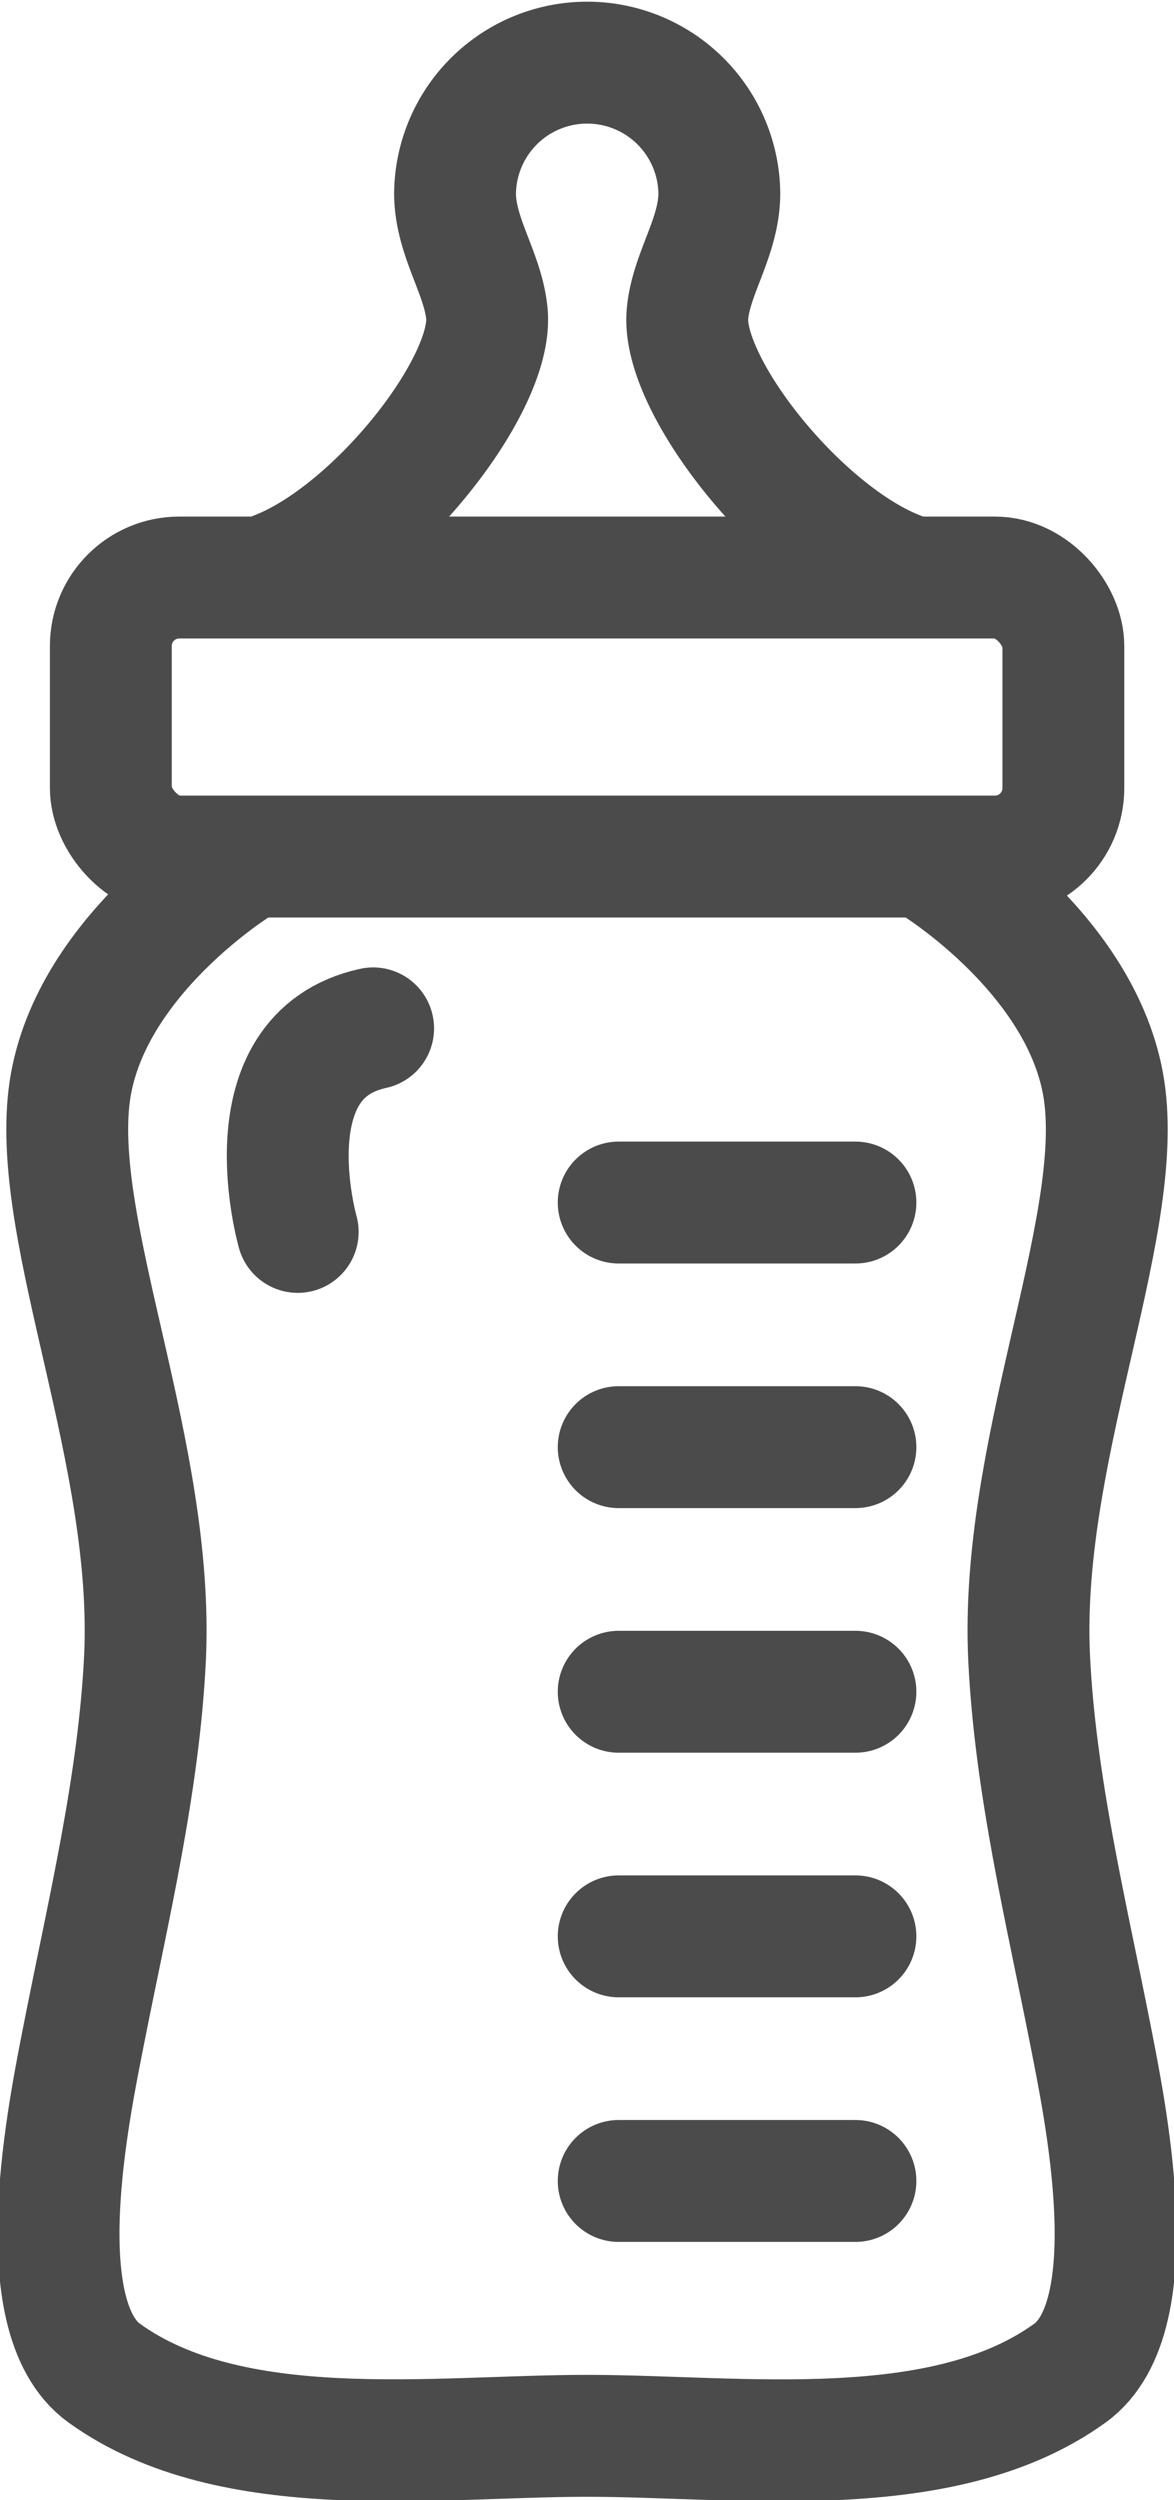 <svg xmlns="http://www.w3.org/2000/svg" width="57.807" height="123.04" viewBox="0 0 57.807 123.04"><g transform="translate(-0.113)"><g transform="translate(2.994 3)"><path d="M45.7,28.157c-4.884-1.9-10.673-9.21-10.363-12.7.177-1.995,1.569-3.794,1.569-5.948a6.507,6.507,0,0,0-13.013,0c0,2.154,1.392,3.954,1.569,5.948.31,3.493-5.478,10.815-10.363,12.7" transform="translate(-4.368 -3)" fill="none" stroke="#4b4b4b" stroke-linecap="round" stroke-linejoin="round" stroke-width="6"/><g transform="translate(27.583 56.183)"><line x2="11.657" fill="none" stroke="#4b4b4b" stroke-linecap="round" stroke-linejoin="round" stroke-width="6"/><line x2="11.657" transform="translate(0 12.038)" fill="none" stroke="#4b4b4b" stroke-linecap="round" stroke-linejoin="round" stroke-width="6"/><line x2="11.657" transform="translate(0 24.076)" fill="none" stroke="#4b4b4b" stroke-linecap="round" stroke-linejoin="round" stroke-width="6"/><line x2="11.657" transform="translate(0 36.114)" fill="none" stroke="#4b4b4b" stroke-linecap="round" stroke-linejoin="round" stroke-width="6"/><line x2="11.657" transform="translate(0 48.152)" fill="none" stroke="#4b4b4b" stroke-linecap="round" stroke-linejoin="round" stroke-width="6"/></g><rect width="46.902" height="13.731" rx="3.37" transform="translate(2.576 25.423)" fill="none" stroke="#4b4b4b" stroke-linecap="round" stroke-linejoin="round" stroke-width="6"/><path d="M46.072,47.52S53.7,52.156,54.52,59.026s-4.22,17.64-3.732,27.648c.3,6.2,1.8,12.366,3,18.447.718,3.67,2.89,13.926-.993,16.727-6.285,4.539-16.293,3.085-23.775,3.085s-17.49,1.445-23.775-3.085c-3.883-2.8-1.711-13.057-.993-16.727,1.2-6.09,2.695-12.251,3-18.447C7.733,76.658,2.7,65.9,3.513,59.026S11.961,47.52,11.961,47.52" transform="translate(-2.994 -8.055)" fill="none" stroke="#4b4b4b" stroke-linecap="round" stroke-linejoin="round" stroke-width="6"/><path d="M16.217,66.727s-2.482-8.669,3.714-10.017" transform="translate(-4.439 -9.099)" fill="none" stroke="#4b4b4b" stroke-linecap="round" stroke-linejoin="round" stroke-width="6"/></g></g></svg>